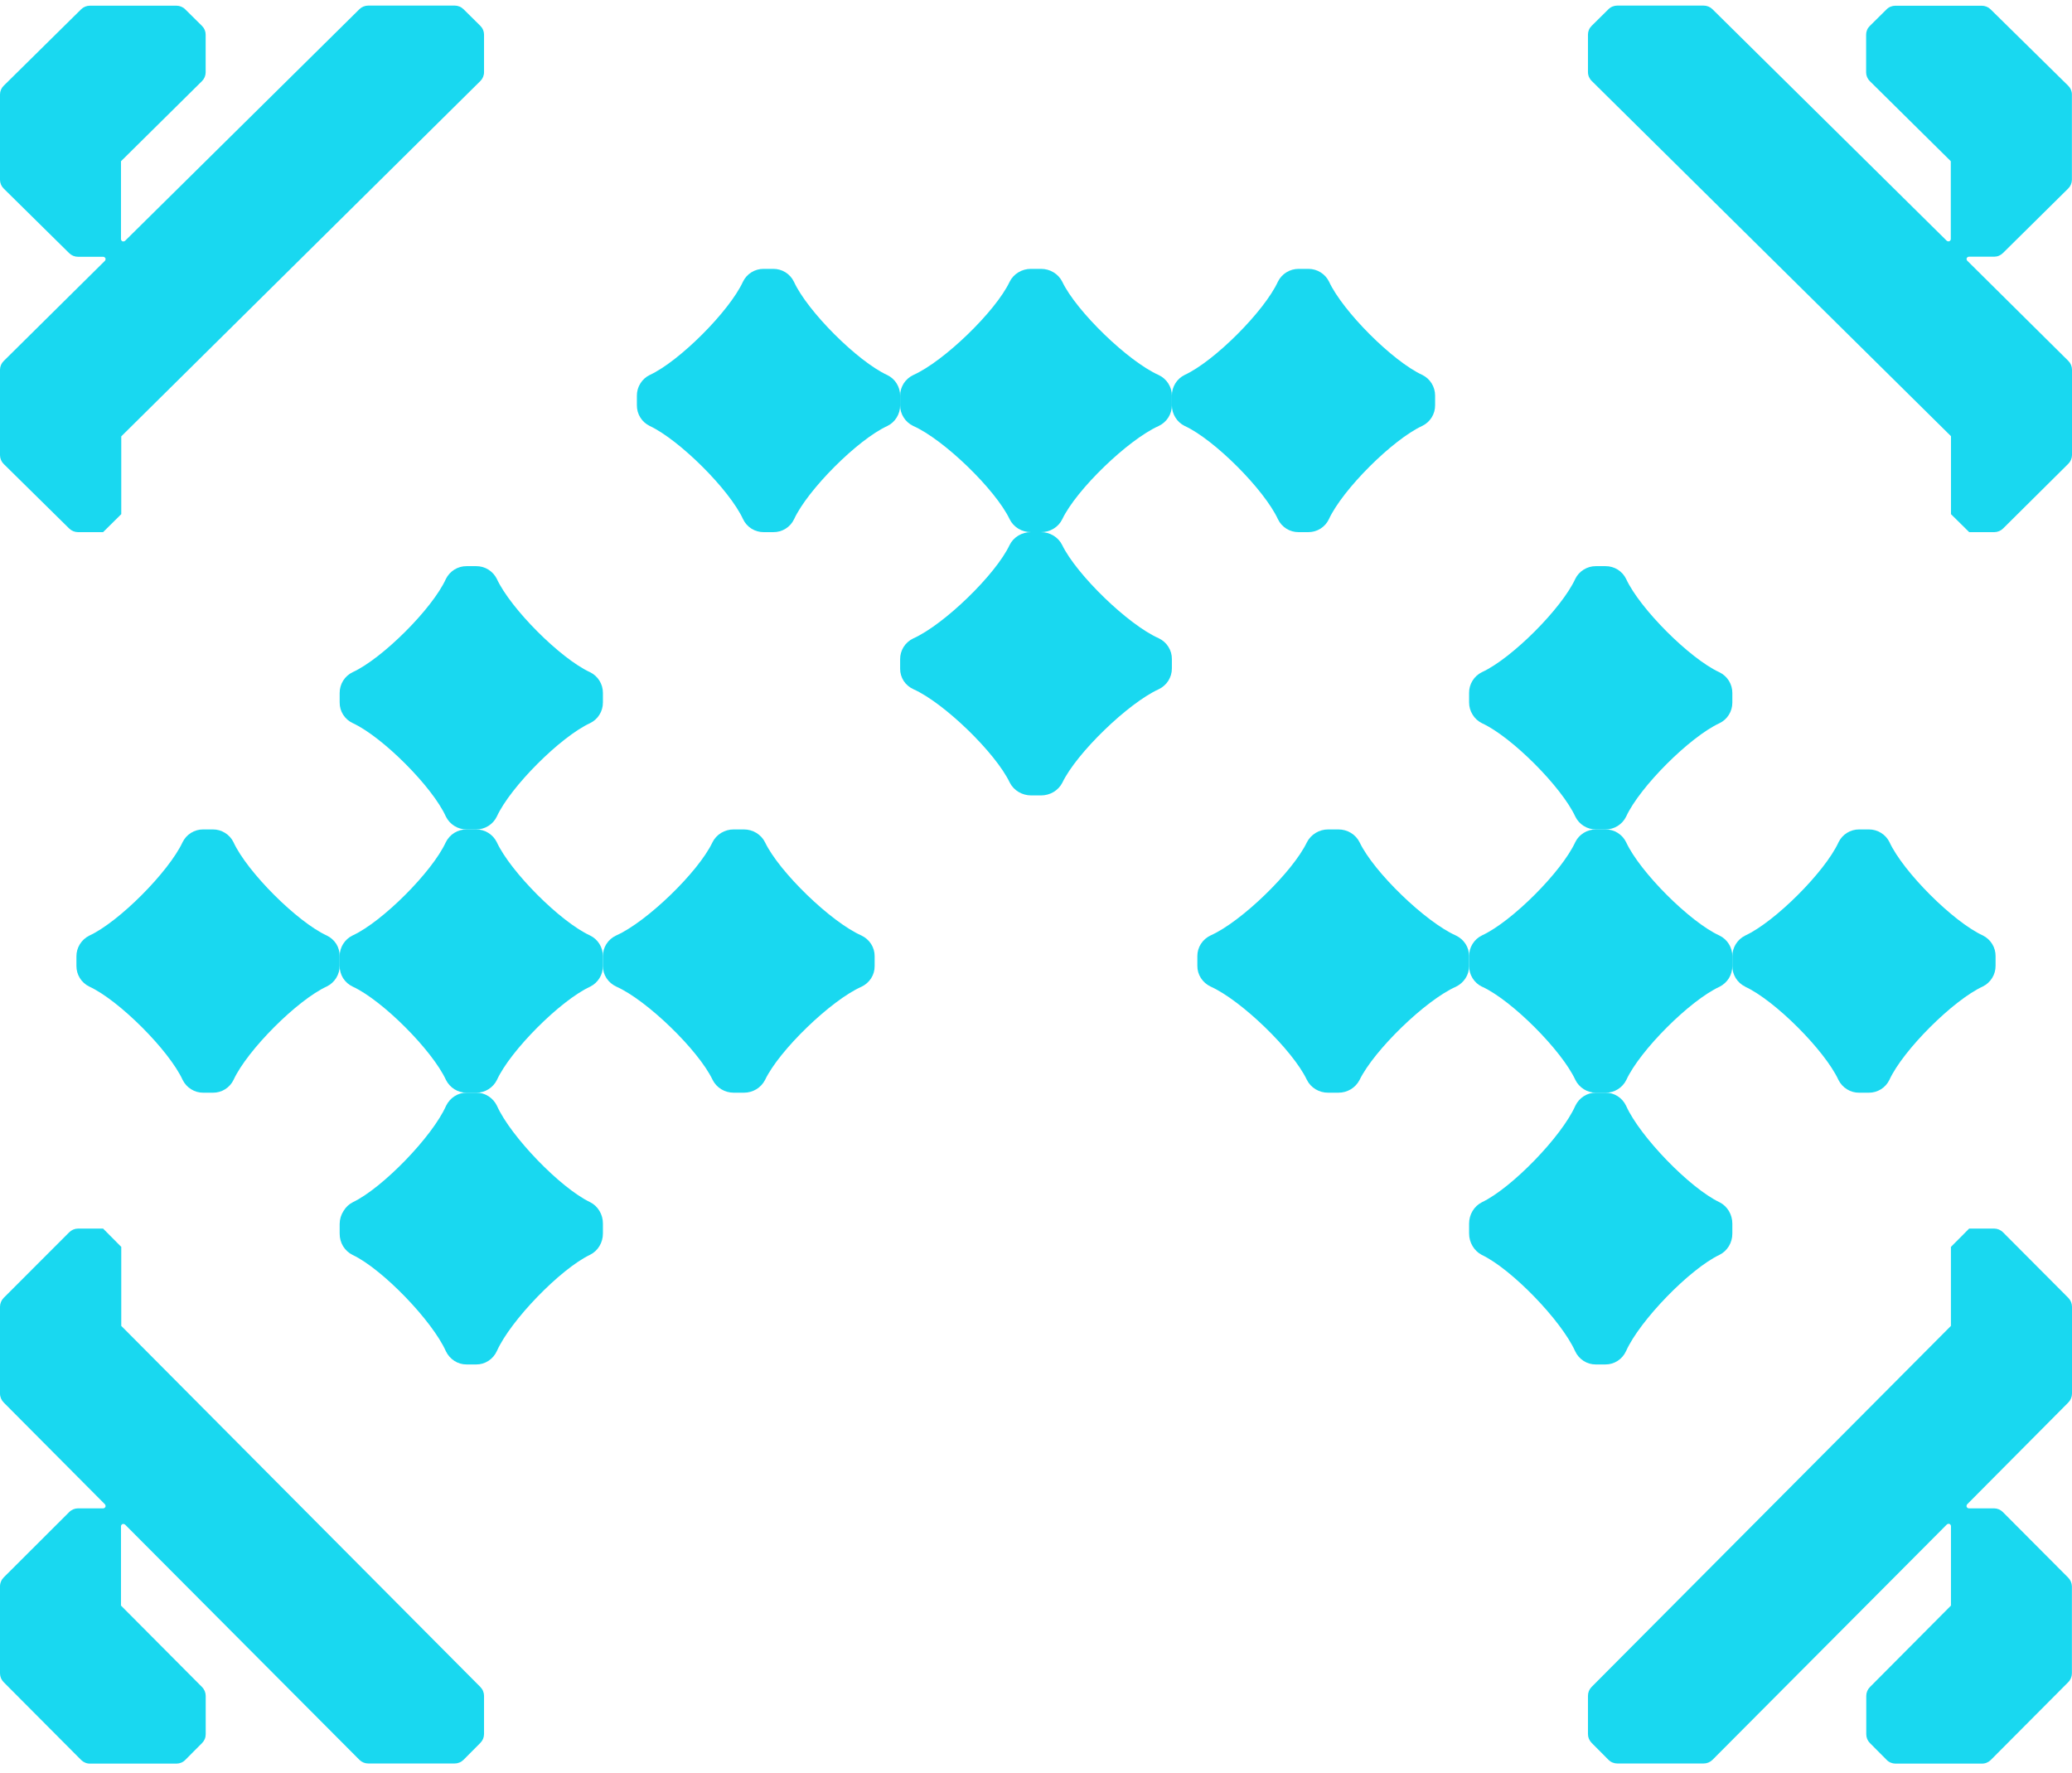 <svg width="208" height="178" viewBox="0 0 208 178" fill="none" xmlns="http://www.w3.org/2000/svg">
<path d="M159.41 7.239L159.41 3.465C159.41 3.305 159.442 3.148 159.504 3.001C159.567 2.85 159.66 2.713 159.776 2.597L161.469 0.923C161.585 0.807 161.724 0.715 161.877 0.654C162.026 0.593 162.185 0.561 162.346 0.562L171.019 0.562C171.184 0.561 171.347 0.593 171.499 0.655C171.651 0.717 171.79 0.808 171.906 0.923L195.406 24.147C195.44 24.183 195.484 24.208 195.533 24.217C195.58 24.231 195.631 24.231 195.678 24.217C195.725 24.199 195.765 24.167 195.791 24.124C195.819 24.083 195.833 24.035 195.833 23.985L195.833 16.18L187.704 8.144C187.468 7.91 187.334 7.593 187.333 7.263L187.333 3.488C187.332 3.325 187.363 3.164 187.425 3.014C187.487 2.863 187.579 2.727 187.695 2.611L189.388 0.937C189.503 0.82 189.642 0.728 189.796 0.668C189.945 0.607 190.104 0.576 190.265 0.575L198.938 0.575C199.103 0.574 199.267 0.606 199.42 0.668C199.573 0.73 199.712 0.822 199.829 0.937L207.616 8.603C207.734 8.717 207.828 8.853 207.893 9.004C207.957 9.154 207.991 9.316 207.991 9.479L207.991 18.058C207.985 18.387 207.849 18.7 207.611 18.93L201.068 25.399C200.952 25.516 200.814 25.608 200.662 25.671C200.51 25.734 200.346 25.766 200.181 25.766L197.662 25.766C197.613 25.765 197.566 25.779 197.526 25.808C197.484 25.835 197.45 25.874 197.428 25.919C197.416 25.968 197.416 26.018 197.428 26.067C197.438 26.115 197.465 26.157 197.503 26.188L207.625 36.219C207.862 36.45 207.997 36.765 208 37.095L208 45.674C207.998 46.005 207.863 46.322 207.625 46.555L201.082 53.048C200.847 53.281 200.528 53.413 200.195 53.414L197.681 53.414L195.852 51.61L195.852 43.782L159.79 8.13C159.67 8.014 159.575 7.875 159.509 7.722C159.444 7.57 159.41 7.405 159.41 7.239Z" fill="#19d8f0"/>
<path d="M48.59 7.238L48.59 3.461C48.588 3.302 48.556 3.145 48.496 2.998C48.432 2.848 48.34 2.713 48.224 2.598L46.531 0.924C46.413 0.807 46.273 0.715 46.118 0.654C45.969 0.592 45.81 0.561 45.649 0.562L36.966 0.562C36.801 0.561 36.638 0.593 36.486 0.655C36.334 0.717 36.196 0.809 36.079 0.924L12.572 24.155C12.539 24.191 12.494 24.216 12.445 24.225C12.398 24.239 12.347 24.239 12.3 24.225C12.253 24.207 12.213 24.174 12.187 24.132C12.157 24.092 12.142 24.043 12.145 23.993L12.145 16.184L20.275 8.143C20.511 7.909 20.644 7.592 20.645 7.262L20.645 3.485C20.647 3.322 20.616 3.161 20.554 3.01C20.492 2.86 20.4 2.723 20.284 2.608L18.591 0.933C18.475 0.816 18.336 0.725 18.183 0.664C18.034 0.603 17.875 0.571 17.713 0.571L9.035 0.571C8.87 0.57 8.706 0.601 8.553 0.663C8.4 0.725 8.261 0.817 8.144 0.933L0.375 8.602C0.257 8.717 0.163 8.853 0.098 9.004C0.034 9.154 0 9.316 -1.92045e-06 9.479L-1.54524e-06 18.063C0.006 18.392 0.142 18.705 0.38 18.935L6.943 25.408C7.059 25.524 7.198 25.617 7.351 25.68C7.504 25.743 7.668 25.775 7.834 25.774L10.353 25.774C10.402 25.774 10.449 25.789 10.489 25.816C10.53 25.845 10.564 25.883 10.588 25.928C10.597 25.977 10.597 26.027 10.588 26.076C10.575 26.123 10.549 26.165 10.513 26.197L0.375 36.233C0.138 36.465 0.003 36.78 -7.12689e-07 37.11L-3.37483e-07 45.693C0.003 46.025 0.138 46.342 0.375 46.575L6.943 53.047C7.179 53.281 7.5 53.413 7.834 53.414L10.348 53.414L12.173 51.609L12.173 43.8L48.224 8.129C48.342 8.012 48.435 7.873 48.497 7.72C48.56 7.567 48.592 7.403 48.59 7.238Z" fill="#19d8f0"/>
<path d="M48.59 170.225L48.59 174.063C48.588 174.224 48.556 174.384 48.496 174.534C48.432 174.685 48.34 174.823 48.224 174.94L46.531 176.642C46.413 176.76 46.273 176.853 46.118 176.915C45.97 176.978 45.81 177.01 45.649 177.009L36.966 177.009C36.801 177.01 36.638 176.977 36.486 176.914C36.334 176.851 36.196 176.758 36.079 176.642L12.572 153.047C12.539 153.01 12.494 152.985 12.445 152.976C12.398 152.962 12.348 152.962 12.3 152.976C12.254 152.995 12.215 153.028 12.187 153.07C12.157 153.111 12.142 153.161 12.145 153.212L12.145 161.16L20.279 169.334C20.516 169.57 20.649 169.891 20.65 170.225L20.65 174.063C20.652 174.228 20.622 174.392 20.559 174.545C20.497 174.698 20.405 174.837 20.289 174.954L18.595 176.656C18.48 176.774 18.341 176.867 18.187 176.929C18.039 176.991 17.879 177.023 17.718 177.023L9.035 177.023C8.87 177.025 8.706 176.993 8.553 176.929C8.4 176.866 8.261 176.773 8.144 176.656L0.375 168.854C0.256 168.737 0.162 168.598 0.097 168.444C0.033 168.29 -0 168.125 1.13802e-05 167.958L1.09992e-05 159.241C-0.001 159.072 0.032 158.905 0.097 158.748C0.161 158.592 0.256 158.45 0.375 158.331L6.943 151.778C7.059 151.659 7.198 151.565 7.351 151.5C7.504 151.435 7.668 151.402 7.834 151.401L10.353 151.401C10.402 151.402 10.449 151.387 10.489 151.359C10.533 151.332 10.567 151.292 10.588 151.246C10.597 151.198 10.597 151.148 10.588 151.1C10.577 151.05 10.551 151.006 10.513 150.972L0.375 140.78C0.137 140.543 0.002 140.221 1.01531e-05 139.884L9.77185e-06 131.163C0.003 130.826 0.138 130.505 0.375 130.267L6.943 123.696C7.179 123.457 7.499 123.321 7.834 123.318L10.348 123.318L12.173 125.157L12.173 133.086L48.224 169.334C48.34 169.452 48.433 169.59 48.495 169.743C48.558 169.896 48.59 170.06 48.59 170.225Z" fill="#19d8f0"/>
<path d="M159.41 170.225L159.41 174.063C159.41 174.225 159.442 174.385 159.504 174.534C159.569 174.685 159.661 174.823 159.776 174.94L161.47 176.642C161.586 176.76 161.725 176.853 161.879 176.915C162.027 176.977 162.187 177.009 162.348 177.009L171.025 177.009C171.19 177.01 171.353 176.977 171.505 176.914C171.657 176.851 171.796 176.758 171.912 176.642L195.423 153.033C195.457 152.996 195.501 152.971 195.55 152.962C195.598 152.947 195.648 152.947 195.696 152.962C195.742 152.981 195.781 153.014 195.809 153.056C195.836 153.098 195.851 153.147 195.85 153.197L195.85 161.16L187.718 169.334C187.482 169.57 187.348 169.891 187.347 170.225L187.347 174.063C187.345 174.228 187.376 174.392 187.438 174.545C187.5 174.698 187.592 174.837 187.708 174.954L189.402 176.656C189.517 176.775 189.657 176.868 189.811 176.929C189.959 176.991 190.119 177.023 190.28 177.023L198.957 177.023C199.123 177.025 199.287 176.993 199.44 176.929C199.593 176.866 199.732 176.773 199.849 176.656L207.616 168.854C207.735 168.737 207.829 168.598 207.894 168.444C207.958 168.29 207.991 168.125 207.991 167.958L207.991 159.241C207.986 158.905 207.85 158.585 207.611 158.35L201.064 151.778C200.949 151.66 200.811 151.565 200.659 151.5C200.506 151.435 200.343 151.402 200.177 151.401L197.657 151.401C197.608 151.402 197.561 151.388 197.521 151.359C197.477 151.333 197.442 151.293 197.423 151.246C197.411 151.198 197.411 151.148 197.423 151.1C197.432 151.05 197.458 151.004 197.498 150.972L207.625 140.78C207.863 140.543 207.998 140.221 208 139.884L208 131.163C207.998 130.826 207.863 130.505 207.625 130.267L201.078 123.696C200.844 123.457 200.525 123.322 200.191 123.318L197.676 123.318L195.846 125.157L195.846 133.086L159.767 169.334C159.535 169.572 159.407 169.893 159.41 170.225Z" fill="#19d8f0"/>
<path d="M118.917 42.751C121.902 44.118 126.912 49.144 128.288 52.117C128.475 52.508 128.768 52.837 129.135 53.067C129.502 53.297 129.927 53.417 130.36 53.414L131.33 53.414C131.763 53.417 132.187 53.297 132.554 53.067C132.921 52.837 133.215 52.508 133.401 52.117C134.773 49.139 139.792 44.128 142.773 42.751C143.163 42.563 143.492 42.268 143.72 41.901C143.949 41.533 144.069 41.108 144.065 40.675L144.065 39.713C144.066 39.28 143.946 38.855 143.72 38.486C143.495 38.121 143.171 37.826 142.787 37.637C139.801 36.265 134.791 31.239 133.415 28.266C133.225 27.882 132.931 27.558 132.566 27.333C132.199 27.106 131.776 26.986 131.344 26.988L130.36 26.988C129.928 26.988 129.505 27.107 129.137 27.333C128.772 27.558 128.478 27.882 128.288 28.266C126.917 31.248 121.898 36.265 118.917 37.637C118.532 37.826 118.209 38.121 117.984 38.486C117.757 38.855 117.638 39.28 117.639 39.713L117.639 40.675C117.639 41.108 117.76 41.533 117.989 41.902C118.212 42.267 118.534 42.561 118.917 42.751Z" fill="#19d8f0"/>
<path d="M91.677 42.757C94.757 44.123 99.938 49.146 101.355 52.117C101.547 52.508 101.851 52.837 102.23 53.067C102.609 53.297 103.047 53.417 103.495 53.414L104.497 53.414C104.945 53.419 105.384 53.299 105.763 53.069C106.143 52.839 106.446 52.509 106.637 52.117C108.054 49.142 113.245 44.133 116.319 42.757C116.717 42.567 117.051 42.273 117.283 41.908C117.518 41.539 117.641 41.114 117.64 40.681L117.64 39.721C117.644 39.287 117.52 38.862 117.283 38.494C117.052 38.128 116.718 37.833 116.319 37.645C113.24 36.274 108.059 31.251 106.637 28.28C106.443 27.89 106.139 27.562 105.761 27.334C105.382 27.105 104.944 26.985 104.497 26.988L103.495 26.988C103.048 26.985 102.61 27.105 102.231 27.334C101.852 27.562 101.548 27.89 101.355 28.28C99.943 31.26 94.752 36.274 91.677 37.645C91.28 37.835 90.946 38.129 90.713 38.494C90.481 38.863 90.359 39.288 90.361 39.721L90.361 40.681C90.358 41.115 90.481 41.54 90.718 41.908C90.948 42.273 91.281 42.568 91.677 42.757Z" fill="#19d8f0"/>
<path d="M89.067 37.645C86.091 36.274 81.066 31.26 79.699 28.28C79.511 27.89 79.216 27.561 78.849 27.332C78.481 27.104 78.056 26.984 77.623 26.988L76.657 26.988C76.224 26.984 75.799 27.104 75.431 27.332C75.063 27.561 74.768 27.89 74.581 28.28C73.209 31.251 68.193 36.274 65.212 37.645C64.826 37.833 64.503 38.128 64.279 38.494C64.05 38.862 63.93 39.287 63.934 39.721L63.934 40.681C63.93 41.114 64.049 41.539 64.278 41.907C64.507 42.274 64.836 42.569 65.226 42.757C68.203 44.156 73.228 49.142 74.595 52.117C74.781 52.509 75.076 52.839 75.444 53.068C75.811 53.298 76.237 53.418 76.671 53.414L77.637 53.414C78.07 53.418 78.496 53.298 78.864 53.068C79.232 52.839 79.526 52.509 79.713 52.117C81.085 49.146 86.1 44.123 89.081 42.757C89.467 42.568 89.791 42.274 90.014 41.908C90.244 41.54 90.364 41.115 90.36 40.681L90.36 39.721C90.364 39.287 90.244 38.862 90.014 38.494C89.787 38.126 89.458 37.831 89.067 37.645Z" fill="#19d8f0"/>
<path d="M91.696 69.181C94.774 70.553 99.952 75.577 101.368 78.556C101.564 78.941 101.868 79.264 102.245 79.49C102.624 79.717 103.061 79.839 103.507 79.84L104.509 79.84C104.957 79.84 105.395 79.718 105.776 79.49C106.15 79.263 106.452 78.94 106.648 78.556C108.073 75.586 113.247 70.581 116.32 69.181C116.717 68.991 117.051 68.696 117.283 68.331C117.517 67.963 117.64 67.54 117.64 67.108L117.64 66.141C117.644 65.707 117.52 65.281 117.283 64.913C117.052 64.547 116.718 64.252 116.32 64.064C113.242 62.705 108.073 57.681 106.628 54.707C106.435 54.317 106.131 53.989 105.752 53.76C105.374 53.531 104.936 53.411 104.49 53.414L103.488 53.414C103.041 53.411 102.603 53.531 102.225 53.76C101.846 53.989 101.542 54.317 101.349 54.707C99.938 57.695 94.75 62.709 91.676 64.082C91.28 64.272 90.946 64.567 90.713 64.932C90.481 65.302 90.359 65.727 90.361 66.16L90.361 67.126C90.358 67.559 90.482 67.983 90.718 68.35C90.956 68.711 91.295 68.999 91.696 69.181Z" fill="#19d8f0"/>
<path d="M61.867 99.03C64.942 100.395 70.117 105.415 71.532 108.384C71.724 108.773 72.025 109.101 72.402 109.33C72.779 109.56 73.215 109.681 73.66 109.68L74.661 109.68C75.108 109.683 75.547 109.564 75.927 109.335C76.3 109.107 76.602 108.785 76.798 108.403C78.213 105.429 83.398 100.419 86.469 99.049C86.871 98.861 87.21 98.566 87.447 98.199C87.683 97.832 87.806 97.407 87.802 96.975L87.802 95.977C87.805 95.544 87.682 95.119 87.446 94.751C87.21 94.383 86.871 94.088 86.469 93.898C83.393 92.533 78.218 87.513 76.798 84.544C76.605 84.155 76.301 83.828 75.923 83.599C75.545 83.37 75.107 83.251 74.661 83.254L73.66 83.254C73.214 83.251 72.776 83.37 72.398 83.599C72.019 83.828 71.716 84.155 71.523 84.544C70.112 87.523 64.928 92.533 61.857 93.898C61.453 94.085 61.112 94.381 60.876 94.749C60.64 95.117 60.518 95.544 60.524 95.977L60.524 96.956C60.52 97.389 60.643 97.814 60.88 98.182C61.121 98.548 61.462 98.842 61.867 99.03Z" fill="#19d8f0"/>
<path d="M35.408 99.035C38.387 100.403 43.399 105.428 44.77 108.401C44.963 108.784 45.256 109.106 45.618 109.334C45.986 109.564 46.411 109.683 46.844 109.68L47.81 109.68C48.243 109.683 48.668 109.564 49.036 109.334C49.399 109.107 49.693 108.784 49.884 108.401C51.25 105.424 56.272 100.407 59.246 99.035C59.629 98.843 59.952 98.55 60.179 98.186C60.408 97.818 60.528 97.392 60.524 96.959L60.524 95.979C60.527 95.545 60.407 95.12 60.179 94.751C59.95 94.383 59.622 94.087 59.232 93.898C56.253 92.53 51.241 87.505 49.87 84.532C49.679 84.149 49.385 83.826 49.022 83.599C48.654 83.37 48.229 83.25 47.796 83.254L46.831 83.254C46.397 83.25 45.972 83.37 45.604 83.599C45.241 83.826 44.948 84.149 44.756 84.532C43.39 87.514 38.368 92.53 35.394 93.898C35.003 94.087 34.674 94.382 34.445 94.751C34.215 95.119 34.095 95.545 34.098 95.979L34.098 96.959C34.094 97.392 34.214 97.818 34.443 98.186C34.679 98.554 35.013 98.848 35.408 99.035Z" fill="#19d8f0"/>
<path d="M32.806 93.905C29.829 92.537 24.809 87.517 23.437 84.533C23.249 84.147 22.954 83.823 22.588 83.599C22.221 83.37 21.797 83.25 21.366 83.254L20.395 83.254C19.963 83.251 19.539 83.371 19.172 83.6C18.805 83.829 18.511 84.157 18.323 84.547C16.924 87.522 11.932 92.551 8.95 93.919C8.567 94.113 8.244 94.408 8.017 94.774C7.788 95.142 7.668 95.568 7.672 96.002L7.672 96.95C7.668 97.383 7.788 97.809 8.016 98.177C8.245 98.545 8.574 98.84 8.964 99.028C11.941 100.401 16.966 105.421 18.337 108.4C18.528 108.785 18.822 109.108 19.187 109.334C19.553 109.564 19.977 109.684 20.409 109.68L21.38 109.68C21.812 109.683 22.237 109.562 22.604 109.332C22.971 109.102 23.265 108.772 23.451 108.381C24.827 105.407 29.838 100.377 32.82 99.009C33.203 98.817 33.526 98.523 33.753 98.159C33.982 97.791 34.102 97.365 34.098 96.931L34.098 95.969C34.103 95.536 33.985 95.11 33.757 94.741C33.523 94.38 33.194 94.091 32.806 93.905Z" fill="#19d8f0"/>
<path d="M35.407 72.582C38.385 73.954 43.417 78.979 44.764 81.971C44.956 82.354 45.249 82.677 45.612 82.904C45.979 83.135 46.404 83.256 46.838 83.254L47.802 83.254C48.235 83.256 48.659 83.135 49.026 82.905C49.393 82.676 49.688 82.347 49.876 81.957C51.241 78.979 56.26 73.963 59.233 72.586C59.622 72.399 59.95 72.105 60.178 71.738C60.407 71.371 60.527 70.947 60.524 70.514L60.524 69.553C60.527 69.12 60.407 68.694 60.179 68.326C59.95 67.957 59.623 67.661 59.233 67.472C56.255 66.105 51.246 61.079 49.876 58.106C49.684 57.723 49.391 57.4 49.028 57.173C48.66 56.944 48.235 56.824 47.802 56.828L46.838 56.828C46.405 56.824 45.98 56.944 45.612 57.173C45.249 57.4 44.956 57.723 44.764 58.106C43.417 61.084 38.38 66.105 35.407 67.467C35.014 67.654 34.682 67.949 34.451 68.317C34.219 68.686 34.096 69.113 34.098 69.549L34.098 70.51C34.093 70.942 34.213 71.366 34.443 71.732C34.676 72.102 35.011 72.397 35.407 72.582Z" fill="#19d8f0"/>
<path d="M35.407 125.969C38.385 127.381 43.394 132.569 44.764 135.637C44.956 136.033 45.249 136.366 45.612 136.6C45.98 136.837 46.405 136.961 46.838 136.957L47.802 136.957C48.236 136.961 48.661 136.837 49.028 136.6C49.395 136.363 49.69 136.022 49.876 135.618C51.241 132.545 56.26 127.366 59.233 125.95C59.623 125.756 59.951 125.452 60.18 125.072C60.408 124.693 60.528 124.254 60.524 123.807L60.524 122.814C60.528 122.367 60.408 121.927 60.179 121.547C59.955 121.169 59.632 120.865 59.247 120.671C56.269 119.255 51.26 114.067 49.89 110.998C49.698 110.603 49.405 110.269 49.042 110.035C48.675 109.798 48.249 109.674 47.816 109.678L46.852 109.678C46.419 109.674 45.994 109.798 45.626 110.035C45.263 110.269 44.97 110.603 44.778 110.998C43.413 114.076 38.394 119.255 35.421 120.671C35.036 120.865 34.713 121.169 34.489 121.547C34.24 121.928 34.104 122.375 34.098 122.834L34.098 123.826C34.094 124.273 34.214 124.713 34.443 125.093C34.678 125.473 35.013 125.776 35.407 125.969Z" fill="#19d8f0"/>
<path d="M175.177 99.035C178.16 100.403 183.18 105.428 184.557 108.401C184.747 108.785 185.042 109.109 185.407 109.334C185.773 109.564 186.197 109.684 186.63 109.68L187.601 109.68C188.034 109.683 188.459 109.562 188.826 109.333C189.194 109.103 189.488 108.773 189.674 108.382C191.042 105.405 196.07 100.389 199.049 99.017C199.433 98.825 199.756 98.531 199.983 98.168C200.212 97.799 200.332 97.374 200.328 96.94L200.328 95.979C200.334 95.546 200.216 95.12 199.988 94.752C199.761 94.386 199.438 94.091 199.054 93.898C196.07 92.53 191.051 87.505 189.679 84.532C189.49 84.147 189.195 83.823 188.829 83.599C188.462 83.37 188.038 83.25 187.606 83.254L186.635 83.254C186.202 83.251 185.777 83.371 185.41 83.599C185.043 83.828 184.749 84.156 184.562 84.546C183.189 87.528 178.16 92.544 175.182 93.912C174.798 94.105 174.475 94.4 174.248 94.766C174.018 95.134 173.899 95.559 173.902 95.993L173.902 96.959C173.899 97.392 174.018 97.817 174.247 98.185C174.476 98.553 174.805 98.848 175.196 99.035L175.177 99.035Z" fill="#19d8f0"/>
<path d="M148.782 99.041C151.766 100.408 156.773 105.431 158.149 108.402C158.339 108.786 158.633 109.109 158.997 109.334C159.363 109.564 159.787 109.683 160.219 109.68L161.189 109.68C161.62 109.684 162.044 109.564 162.41 109.334C162.775 109.109 163.069 108.786 163.259 108.402C164.629 105.426 169.646 100.412 172.625 99.041C173.007 98.847 173.329 98.554 173.558 98.192C173.784 97.823 173.904 97.399 173.903 96.966L173.903 95.986C173.906 95.553 173.786 95.127 173.558 94.759C173.329 94.391 173.001 94.095 172.611 93.906C169.627 92.54 164.62 87.516 163.245 84.545C163.057 84.156 162.763 83.828 162.397 83.599C162.03 83.37 161.607 83.251 161.175 83.254L160.205 83.254C159.773 83.25 159.349 83.37 158.983 83.599C158.617 83.822 158.323 84.146 158.135 84.531C156.764 87.512 151.747 92.525 148.768 93.892C148.378 94.081 148.05 94.377 147.822 94.745C147.593 95.114 147.474 95.539 147.477 95.972L147.477 96.966C147.476 97.398 147.596 97.822 147.824 98.189C148.053 98.556 148.38 98.851 148.768 99.041L148.782 99.041Z" fill="#19d8f0"/>
<path d="M146.161 93.906C143.088 92.539 137.901 87.526 136.485 84.545C136.292 84.156 135.988 83.828 135.61 83.599C135.231 83.37 134.793 83.251 134.347 83.254L133.345 83.254C132.898 83.25 132.459 83.369 132.079 83.599C131.704 83.826 131.4 84.148 131.202 84.531C129.786 87.502 124.609 92.525 121.531 93.892C121.129 94.081 120.79 94.377 120.554 94.745C120.318 95.113 120.194 95.539 120.197 95.972L120.197 96.947C120.193 97.38 120.317 97.806 120.554 98.174C120.788 98.537 121.121 98.83 121.517 99.022C124.59 100.394 129.777 105.407 131.188 108.383C131.381 108.776 131.688 109.108 132.07 109.338C132.453 109.567 132.895 109.686 133.345 109.679L134.342 109.679C134.79 109.683 135.229 109.564 135.609 109.334C135.982 109.107 136.284 108.784 136.481 108.401C137.926 105.431 143.079 100.408 146.156 99.041C146.552 98.849 146.885 98.555 147.119 98.192C147.356 97.824 147.48 97.399 147.476 96.966L147.476 95.967C147.48 95.534 147.356 95.109 147.119 94.741C146.884 94.383 146.553 94.095 146.161 93.906Z" fill="#19d8f0"/>
<path d="M148.768 72.592C151.752 73.963 156.759 78.986 158.135 81.957C158.323 82.347 158.617 82.675 158.983 82.904C159.349 83.133 159.773 83.255 160.205 83.254L161.175 83.254C161.607 83.255 162.03 83.133 162.396 82.904C162.763 82.675 163.057 82.347 163.245 81.957C164.615 78.982 169.632 73.968 172.611 72.592C173.001 72.405 173.329 72.111 173.557 71.744C173.786 71.377 173.906 70.953 173.903 70.521L173.903 69.56C173.906 69.127 173.786 68.702 173.558 68.334C173.329 67.966 173.001 67.67 172.611 67.48C169.627 66.114 164.62 61.091 163.245 58.12C163.057 57.73 162.763 57.402 162.397 57.173C162.03 56.945 161.607 56.825 161.175 56.828L160.205 56.828C159.773 56.825 159.349 56.944 158.983 57.173C158.617 57.397 158.323 57.72 158.135 58.106C156.764 61.086 151.747 66.1 148.768 67.466C148.378 67.656 148.05 67.951 147.822 68.32C147.593 68.688 147.474 69.113 147.477 69.546L147.477 70.507C147.476 70.939 147.597 71.363 147.826 71.729C148.051 72.101 148.378 72.401 148.768 72.592Z" fill="#19d8f0"/>
<path d="M148.741 125.956C151.728 127.367 156.741 132.552 158.118 135.619C158.304 136.022 158.598 136.362 158.965 136.599C159.332 136.836 159.757 136.96 160.19 136.957L161.161 136.957C161.594 136.96 162.019 136.836 162.386 136.599C162.753 136.362 163.047 136.022 163.233 135.619C164.605 132.547 169.627 127.371 172.61 125.956C173 125.762 173.329 125.458 173.558 125.079C173.787 124.699 173.907 124.26 173.903 123.814L173.903 122.822C173.904 122.375 173.784 121.936 173.557 121.556C173.332 121.179 173.009 120.875 172.624 120.679C169.637 119.264 164.624 114.079 163.247 111.012C163.06 110.61 162.766 110.271 162.399 110.035C162.032 109.799 161.607 109.675 161.175 109.678L160.204 109.678C159.772 109.675 159.347 109.799 158.981 110.035C158.614 110.271 158.319 110.61 158.132 111.012C156.76 114.088 151.738 119.264 148.755 120.679C148.371 120.875 148.047 121.179 147.822 121.556C147.595 121.936 147.476 122.375 147.477 122.822L147.477 123.814C147.477 124.261 147.598 124.699 147.827 125.08C148.047 125.453 148.364 125.756 148.741 125.956Z" fill="#19d8f0"/>
</svg>
